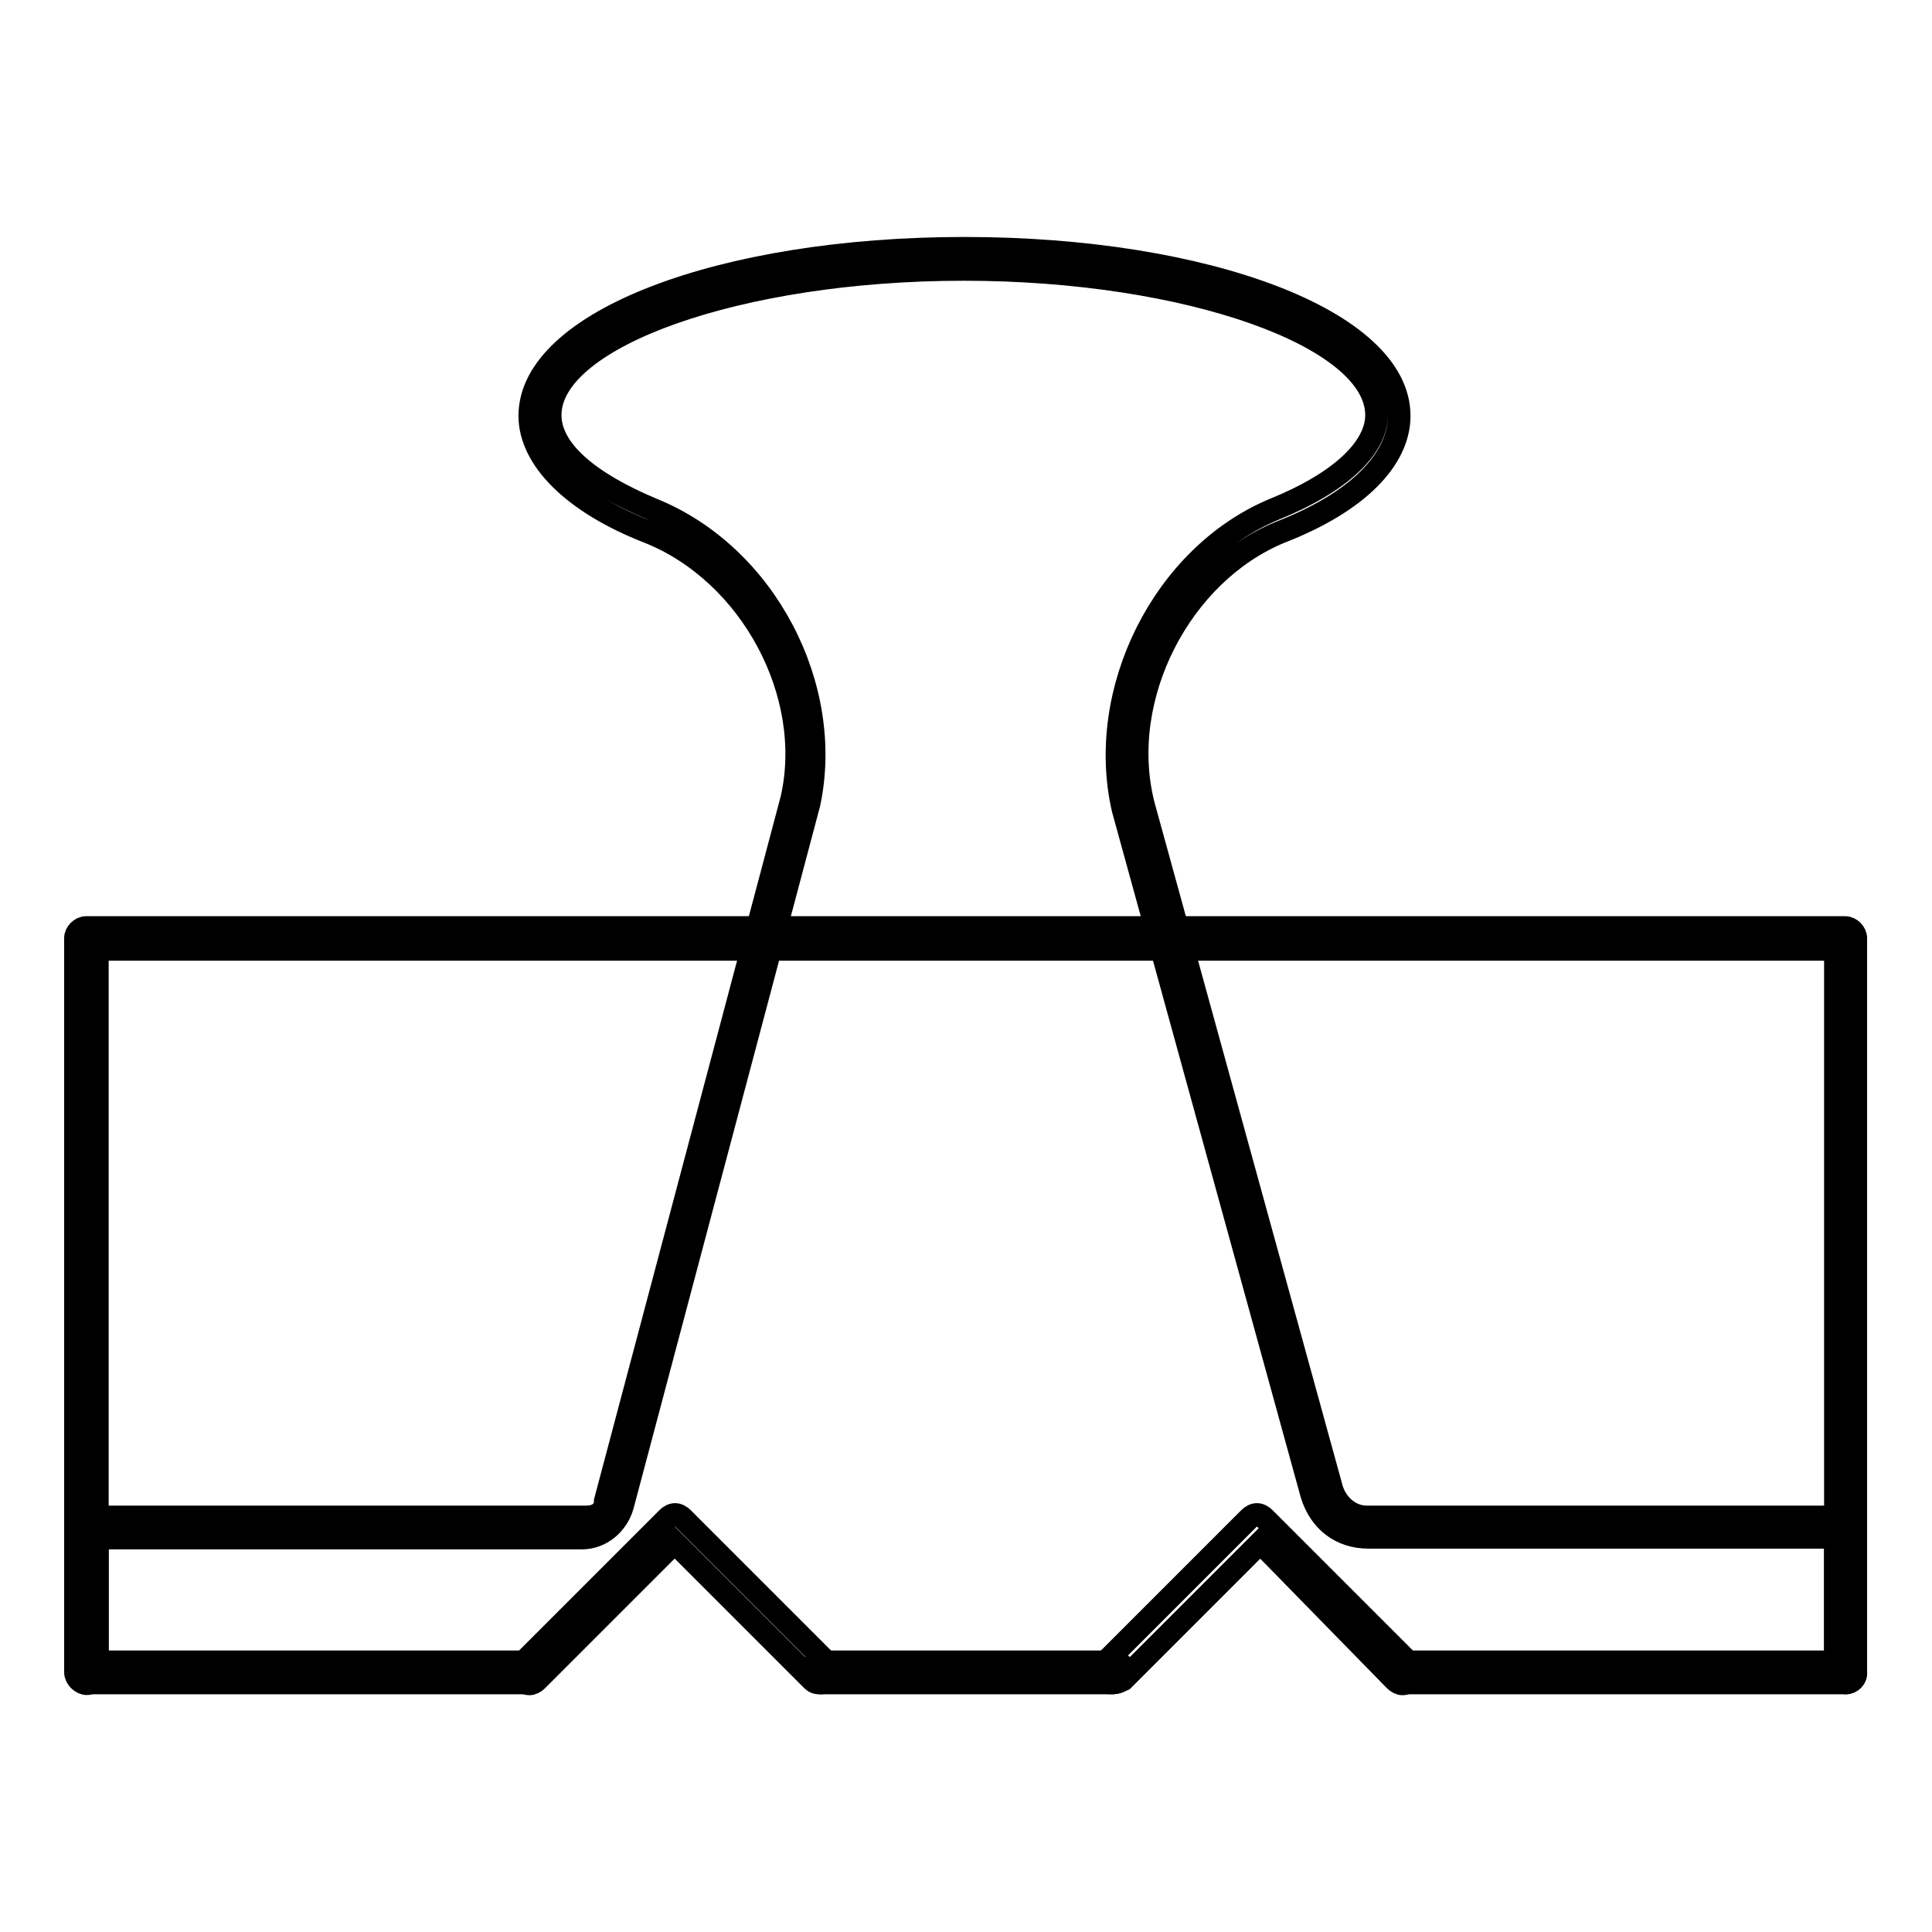 <?xml version="1.0" encoding="utf-8"?>
<!-- Svg Vector Icons : http://www.onlinewebfonts.com/icon -->
<!DOCTYPE svg PUBLIC "-//W3C//DTD SVG 1.1//EN" "http://www.w3.org/Graphics/SVG/1.1/DTD/svg11.dtd">
<svg version="1.1" xmlns="http://www.w3.org/2000/svg" xmlns:xlink="http://www.w3.org/1999/xlink" x="0px" y="0px" viewBox="0 0 256 256" enable-background="new 0 0 256 256" xml:space="preserve">
<g> <path stroke-width="3" fill-opacity="0" stroke="#000000"  d="M147.3,223h-38.6c-0.7,0-1.4-0.7-1.4-1.4c0-0.7,0.7-1.4,1.4-1.4h39c0.7,0,1.4,0.7,1.4,1.4 C148.7,222.3,148.4,223,147.3,223z"/> <path stroke-width="3" fill-opacity="0" stroke="#000000"  d="M244.6,223h-58.3c-0.7,0-1.4-0.7-1.4-1.4c0-0.7,0.7-1.4,1.4-1.4h56.9v-94.4H12.9v94.4h56.9 c0.7,0,1.4,0.7,1.4,1.4c0,0.7-0.7,1.4-1.4,1.4H11.4c-0.7,0-1.4-0.7-1.4-1.4v-97.3c0-0.7,0.7-1.4,1.4-1.4h233.1 c0.7,0,1.4,0.7,1.4,1.4v97.3C246,222.3,245.3,223,244.6,223z"/> <path stroke-width="3" fill-opacity="0" stroke="#000000"  d="M244.6,223c-0.7,0-1.4-0.7-1.4-1.4v-17.9h-61.9c-3.6,0-6.4-2.1-7.5-5.7l-25-90.8 c-3.6-15.7,5.4-33.6,20-39.7c8.9-3.6,13.6-8.2,13.6-12.5c0-10.4-25-19.3-54.7-19.3C98,35.7,72.9,44.6,72.9,55 c0,4.6,5,8.9,13.6,12.5c15,6.1,24,23.6,20.7,39l-24.7,93c-0.7,2.5-2.9,4.3-5.4,4.3H12.9v17.9c0,0.7-0.7,1.4-1.4,1.4 c-0.7,0-1.4-0.7-1.4-1.4v-19.3c0-0.7,0.7-1.4,1.4-1.4h66.2c1.4,0,2.5-0.7,2.5-2.1l24.7-93c3.2-13.9-5.4-30-19-35.4 c-10-3.9-15.7-9.7-15.7-15.4c0-12.5,25.4-22.2,57.6-22.2s57.6,9.7,57.6,22.2c0,5.7-5.4,11.4-15.7,15.4 c-13.2,5.4-21.8,21.8-18.2,36.1l25,90.8c0.7,2.1,2.5,3.6,4.6,3.6h63.3c0.7,0,1.4,0.7,1.4,1.4v19.3C246,222.3,245.3,223,244.6,223 L244.6,223z"/> <path stroke-width="3" fill-opacity="0" stroke="#000000"  d="M108.7,223c-0.4,0-0.7,0-1.1-0.4l-18.2-18.2l-18.2,18.2c-0.7,0.7-1.4,0.7-2.1,0c-0.7-0.7-0.7-1.4,0-2.1 l19.3-19.3c0.7-0.7,1.4-0.7,2.1,0l19.3,19.3c0.7,0.7,0.7,1.4,0,2.1C109.4,223,109,223,108.7,223z M147.3,223c-0.4,0-0.7,0-1.1-0.4 c-0.7-0.7-0.7-1.4,0-2.1l19.3-19.3c0.7-0.7,1.4-0.7,2.1,0l19.3,19.3c0.7,0.7,0.7,1.4,0,2.1c-0.7,0.7-1.4,0.7-2.1,0L167,204.4 l-18.2,18.2C148,223,147.7,223,147.3,223z"/></g>
</svg>